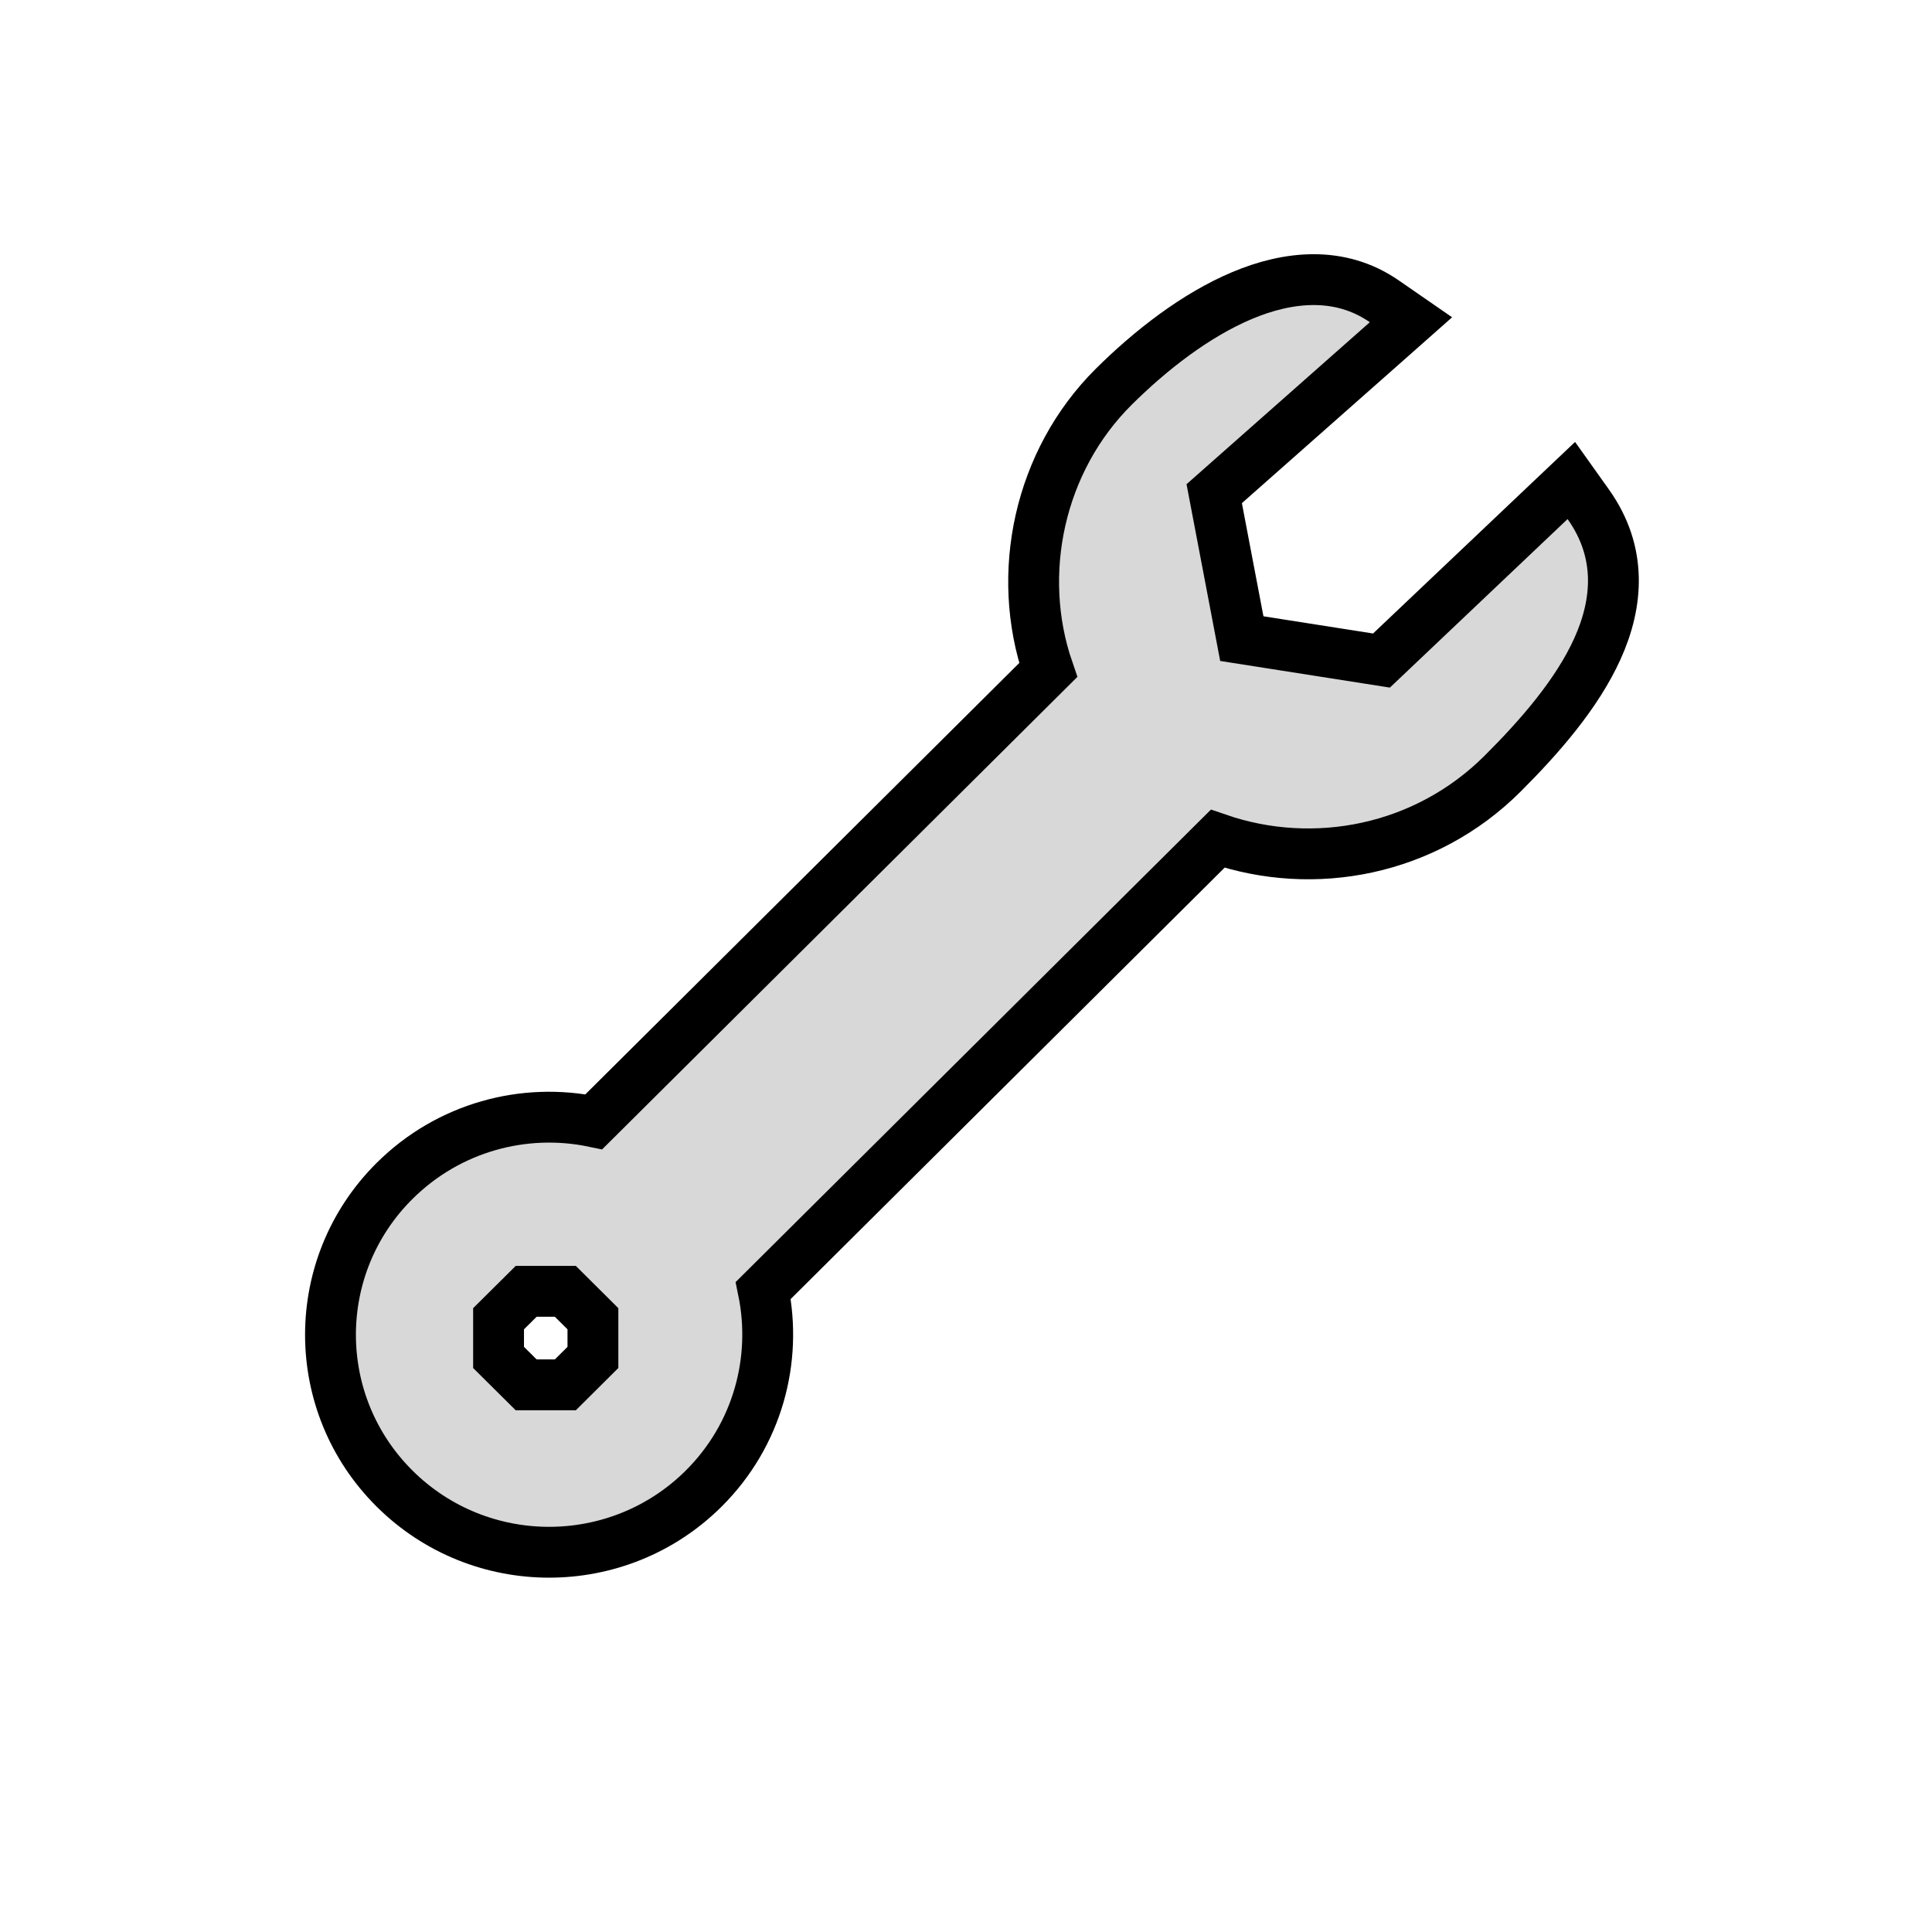 <svg xmlns="http://www.w3.org/2000/svg" width="38" height="38" viewBox="0 0 38 38" fill="none">
    <path d="M30.488 9.847L27.172 12.992L24.425 12.561L23.882 9.71L27.274 6.712L27.752 6.289L27.227 5.926C26.352 5.321 25.331 5.432 24.425 5.815C23.517 6.198 22.632 6.886 21.905 7.608C20.437 9.067 19.965 11.285 20.617 13.179L11.68 22.064C10.312 21.779 8.828 22.167 7.761 23.227C6.08 24.898 6.08 27.608 7.761 29.279C9.44 30.948 12.16 30.948 13.84 29.279C14.903 28.222 15.292 26.746 15.012 25.382L23.95 16.497C25.846 17.15 28.037 16.73 29.553 15.218C30.287 14.486 31.018 13.646 31.417 12.765C31.828 11.86 31.907 10.859 31.24 9.92L30.906 9.451L30.488 9.847ZM11.662 26.699L11.12 27.238H10.349L9.806 26.699L9.806 25.938L10.349 25.399H11.12L11.662 25.938V26.699Z" fill="#D8D8D8" stroke="black"/>
</svg>